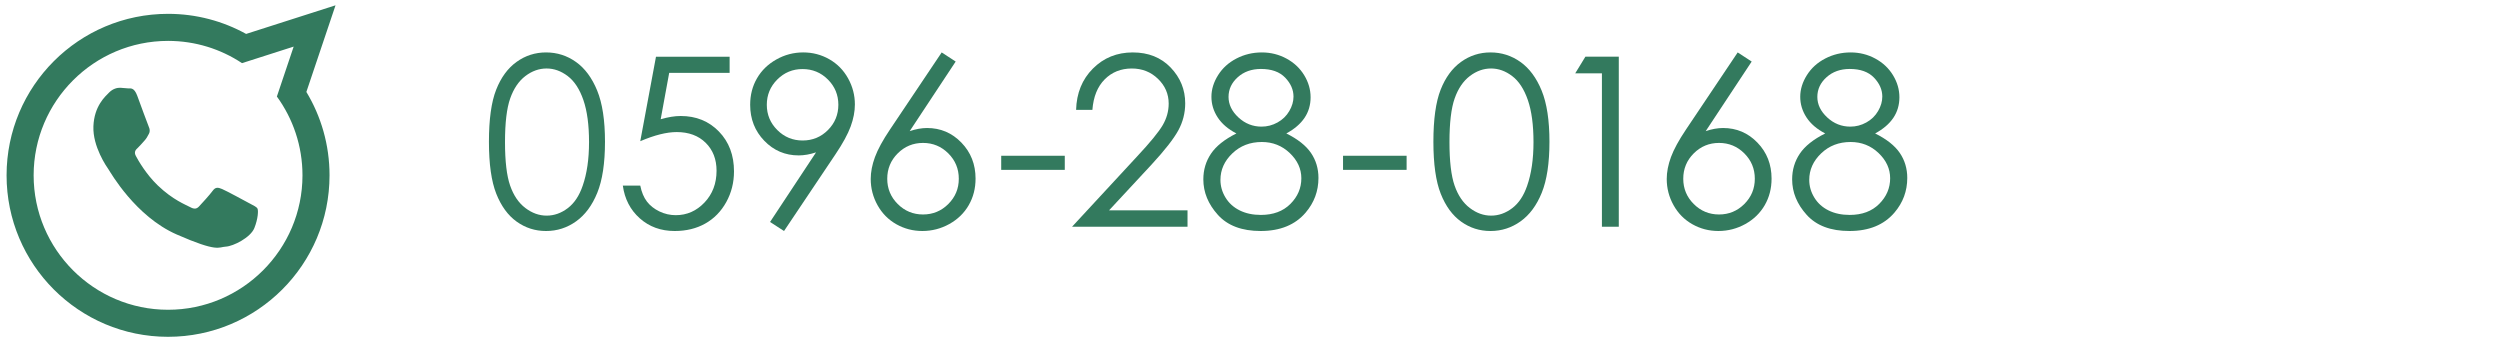<?xml version="1.0" encoding="UTF-8" standalone="no"?>
<!-- Created with Inkscape (http://www.inkscape.org/) -->

<svg
   xmlns:dc="http://purl.org/dc/elements/1.1/"
   xmlns:cc="http://creativecommons.org/ns#"
   xmlns:rdf="http://www.w3.org/1999/02/22-rdf-syntax-ns#"
   xmlns:svg="http://www.w3.org/2000/svg"
   xmlns="http://www.w3.org/2000/svg"
   xmlns:sodipodi="http://sodipodi.sourceforge.net/DTD/sodipodi-0.dtd"
   xmlns:inkscape="http://www.inkscape.org/namespaces/inkscape"
   width="380"
   height="52"
   viewBox="0 0 356.25 48.75"
   id="svg2"
   version="1.1"
   inkscape:version="0.92.5 (2060ec1f9f, 2020-04-08)"
   sodipodi:docname="contact_tel.svg"
   inkscape:export-filename="C:\Users\SEVEN3\Desktop\img.png"
   inkscape:export-xdpi="192"
   inkscape:export-ydpi="192">
  <defs
     id="defs4">
    <clipPath
       clipPathUnits="userSpaceOnUse"
       id="clipPath4183">
      <rect
         style="opacity:1;fill:#5a306f;fill-opacity:0.458;stroke:none;stroke-width:0.5;stroke-linecap:round;stroke-linejoin:round;stroke-miterlimit:4;stroke-dasharray:none;stroke-dashoffset:0;stroke-opacity:1"
         id="rect4185"
         width="2021.056"
         height="2865.325"
         x="1119.363"
         y="-1478.285" />
    </clipPath>
    <clipPath
       clipPathUnits="userSpaceOnUse"
       id="clipPath4187">
      <rect
         style="opacity:1;fill:#5a306f;fill-opacity:0.458;stroke:none;stroke-width:0.5;stroke-linecap:round;stroke-linejoin:round;stroke-miterlimit:4;stroke-dasharray:none;stroke-dashoffset:0;stroke-opacity:1"
         id="rect4189"
         width="2022.217"
         height="2865.325"
         x="-1440.729"
         y="-1474.471" />
    </clipPath>
    <clipPath
       clipPathUnits="userSpaceOnUse"
       id="clipPath4162">
      <rect
         style="opacity:1;fill:#cbcbcb;fill-opacity:0.642;stroke:none;stroke-width:8;stroke-linecap:butt;stroke-linejoin:miter;stroke-miterlimit:4;stroke-dasharray:none;stroke-dashoffset:0;stroke-opacity:1"
         id="rect4164"
         width="564.987"
         height="486.021"
         x="97.271"
         y="-23.186" />
    </clipPath>
    <clipPath
       clipPathUnits="userSpaceOnUse"
       id="clipPath1629">
      <rect
         style="opacity:0.3;fill:#ffff00;fill-opacity:1;stroke:none;stroke-width:1.875;stroke-linecap:butt;stroke-linejoin:miter;stroke-miterlimit:4;stroke-dasharray:none;stroke-dashoffset:0;stroke-opacity:1"
         id="rect1631"
         width="48.75"
         height="18.75"
         x="-381.562"
         y="527.362" />
    </clipPath>
    <clipPath
       clipPathUnits="userSpaceOnUse"
       id="clipPath1633">
      <rect
         style="opacity:0.3;fill:#ffff00;fill-opacity:1;stroke:none;stroke-width:1.875;stroke-linecap:butt;stroke-linejoin:miter;stroke-miterlimit:4;stroke-dasharray:none;stroke-dashoffset:0;stroke-opacity:1"
         id="rect1635"
         width="114.375"
         height="18.75"
         x="-326.25"
         y="527.362" />
    </clipPath>
    <filter
       style="color-interpolation-filters:sRGB"
       inkscape:label="Lightness-Contrast"
       id="filter898">
      <feColorMatrix
         values="1.3 0 0 0.276 -0.15 0 1.3 0 0.276 -0.15 0 0 1.3 0.276 -0.15 0 0 0 1 0"
         id="feColorMatrix896" />
    </filter>
    <filter
       style="color-interpolation-filters:sRGB"
       inkscape:label="Lightness-Contrast"
       id="filter980">
      <feColorMatrix
         values="1.25 0 0 0.169 -0.125 0 1.25 0 0.169 -0.125 0 0 1.25 0.169 -0.125 0 0 0 1 0"
         id="feColorMatrix978" />
    </filter>
    <clipPath
       clipPathUnits="userSpaceOnUse"
       id="clipPath934">
      <circle
         style="opacity:1;fill:#ff00ff;fill-opacity:0.569;stroke:none;stroke-width:1.875;stroke-linecap:butt;stroke-linejoin:miter;stroke-miterlimit:4;stroke-dasharray:none;stroke-dashoffset:0;stroke-opacity:1"
         id="circle936"
         cx="-1408.929"
         cy="-2151.209"
         r="93.75" />
    </clipPath>
    <clipPath
       clipPathUnits="userSpaceOnUse"
       id="clipPath938">
      <circle
         style="opacity:1;fill:#ff00ff;fill-opacity:0.569;stroke:none;stroke-width:1.875;stroke-linecap:butt;stroke-linejoin:miter;stroke-miterlimit:4;stroke-dasharray:none;stroke-dashoffset:0;stroke-opacity:1"
         id="circle940"
         cx="216.911"
         cy="-2106.531"
         r="93.75" />
    </clipPath>
    <clipPath
       clipPathUnits="userSpaceOnUse"
       id="clipPath942">
      <circle
         style="opacity:1;fill:#ff00ff;fill-opacity:0.569;stroke:none;stroke-width:1.875;stroke-linecap:butt;stroke-linejoin:miter;stroke-miterlimit:4;stroke-dasharray:none;stroke-dashoffset:0;stroke-opacity:1"
         id="circle944"
         cx="157.982"
         cy="-1501.174"
         r="93.75" />
    </clipPath>
    <clipPath
       clipPathUnits="userSpaceOnUse"
       id="clipPath946">
      <circle
         style="opacity:1;fill:#ff00ff;fill-opacity:0.569;stroke:none;stroke-width:1.875;stroke-linecap:butt;stroke-linejoin:miter;stroke-miterlimit:4;stroke-dasharray:none;stroke-dashoffset:0;stroke-opacity:1"
         id="circle948"
         cx="1356.697"
         cy="-2003.888"
         r="93.75" />
    </clipPath>
    <clipPath
       clipPathUnits="userSpaceOnUse"
       id="clipPath950">
      <circle
         style="opacity:1;fill:#ff00ff;fill-opacity:0.569;stroke:none;stroke-width:1.875;stroke-linecap:butt;stroke-linejoin:miter;stroke-miterlimit:4;stroke-dasharray:none;stroke-dashoffset:0;stroke-opacity:1"
         id="circle952"
         cx="-154.018"
         cy="-219.959"
         r="93.75" />
    </clipPath>
    <clipPath
       clipPathUnits="userSpaceOnUse"
       id="clipPath954">
      <circle
         style="opacity:1;fill:#ff00ff;fill-opacity:0.569;stroke:none;stroke-width:1.875;stroke-linecap:butt;stroke-linejoin:miter;stroke-miterlimit:4;stroke-dasharray:none;stroke-dashoffset:0;stroke-opacity:1"
         id="circle956"
         cx="-2250.65"
         cy="-400.897"
         r="93.75" />
    </clipPath>
    <pattern
       y="0"
       x="0"
       height="6"
       width="6"
       patternUnits="userSpaceOnUse"
       id="EMFhbasepattern" />
    <pattern
       y="0"
       x="0"
       height="6"
       width="6"
       patternUnits="userSpaceOnUse"
       id="EMFhbasepattern-1" />
  </defs>
  <sodipodi:namedview
     id="base"
     pagecolor="#afafaf"
     bordercolor="#666666"
     borderopacity="1.0"
     inkscape:pageopacity="0"
     inkscape:pageshadow="2"
     inkscape:zoom="2.8284271"
     inkscape:cx="145.51543"
     inkscape:cy="-20.986226"
     inkscape:document-units="px"
     inkscape:current-layer="layer1"
     showgrid="false"
     inkscape:window-width="1847"
     inkscape:window-height="1058"
     inkscape:window-x="1985"
     inkscape:window-y="-8"
     inkscape:window-maximized="1"
     inkscape:snap-bbox="true"
     inkscape:bbox-nodes="true"
     inkscape:snap-global="true"
     inkscape:snap-center="true"
     showguides="false"
     units="px">
    <inkscape:grid
       type="xygrid"
       id="grid4155" />
  </sodipodi:namedview>
  <g
     inkscape:label="レイヤー 1"
     inkscape:groupmode="layer"
     id="layer1"
     transform="translate(0,-1003.612)">
    <path
       style="clip-rule:evenodd;opacity:0.8;fill:#005936;fill-rule:evenodd;stroke-width:0.938"
       inkscape:connector-curvature="0"
       id="path3639"
       d="m 35.587,1032.608 c -0.575,-0.315 -3.41,-1.844 -3.94,-2.06 -0.531,-0.216 -0.92,-0.33 -1.335,0.244 -0.412,0.571 -1.589,1.853 -1.944,2.232 -0.357,0.381 -0.701,0.417 -1.28,0.098 -0.573,-0.315 -2.446,-1.007 -4.612,-3.091 -1.688,-1.622 -2.795,-3.591 -3.114,-4.19 -0.323,-0.603 -0.004,-0.908 0.302,-1.189 0.275,-0.254 0.613,-0.667 0.921,-0.998 0.304,-0.332 0.412,-0.571 0.623,-0.957 0.211,-0.383 0.125,-0.728 -0.011,-1.029 -0.136,-0.298 -1.203,-3.233 -1.646,-4.43 -0.447,-1.192 -0.943,-1.016 -1.285,-1.029 -0.342,-0.011 -0.732,-0.075 -1.124,-0.09 -0.394,-0.015 -1.035,0.108 -1.593,0.676 -0.562,0.567 -2.133,1.932 -2.24,4.822 -0.11,2.891 1.892,5.762 2.171,6.163 0.278,0.403 3.817,6.668 9.697,9.245 5.885,2.576 5.917,1.791 6.995,1.732 1.082,-0.057 3.529,-1.293 4.071,-2.644 0.54,-1.353 0.584,-2.526 0.447,-2.778 -0.138,-0.251 -0.524,-0.412 -1.101,-0.728 M 23.949,1009.439 c 3.889,0 7.515,1.168 10.537,3.17 l 7.362,-2.357 -2.393,7.114 c 2.294,3.157 3.648,7.037 3.648,11.23 0,10.566 -8.595,19.157 -19.155,19.157 -10.564,0 -19.155,-8.591 -19.155,-19.157 9.37e-4,-10.562 8.592,-19.157 19.156,-19.157 m 0,42.167 c 12.708,0 23.009,-10.301 23.009,-23.011 0,-4.349 -1.205,-8.412 -3.301,-11.882 l 4.155,-12.345 -12.739,4.078 c -3.298,-1.821 -7.088,-2.862 -11.123,-2.862 -12.71,5e-4 -23.013,10.304 -23.013,23.012 -9.37e-4,12.71 10.302,23.011 23.012,23.011"
       class="st76" />
    <g
       transform="matrix(0.937,0,0,0.937,-515.388,-2404.051)"
       style="opacity:0.8"
       id="g3743"
       class="st77">
      <path
         style="fill:#005936"
         inkscape:connector-curvature="0"
         id="path3719"
         d="m 624.398,3658.341 c 0,-3.41 0.365,-6.047 1.098,-7.91 0.732,-1.863 1.768,-3.275 3.104,-4.236 1.336,-0.961 2.83,-1.441 4.482,-1.441 1.676,0 3.193,0.483 4.553,1.45 1.359,0.967 2.434,2.417 3.225,4.351 0.791,1.934 1.188,4.529 1.188,7.787 0,3.246 -0.391,5.83 -1.17,7.752 -0.779,1.922 -1.854,3.372 -3.225,4.351 -1.371,0.979 -2.894,1.468 -4.57,1.468 -1.652,0 -3.141,-0.475 -4.465,-1.424 -1.324,-0.949 -2.359,-2.364 -3.104,-4.245 -0.745,-1.883 -1.116,-4.516 -1.116,-7.903 z m 2.444,0.044 c 0,2.921 0.26,5.128 0.781,6.623 0.521,1.495 1.293,2.631 2.312,3.404 1.02,0.774 2.098,1.161 3.234,1.161 1.148,0 2.221,-0.378 3.217,-1.135 0.996,-0.756 1.752,-1.891 2.268,-3.404 0.644,-1.841 0.967,-4.058 0.967,-6.649 0,-2.604 -0.287,-4.735 -0.861,-6.395 -0.574,-1.659 -1.369,-2.873 -2.383,-3.642 -1.014,-0.769 -2.082,-1.152 -3.207,-1.152 -1.148,0 -2.227,0.384 -3.234,1.152 -1.008,0.769 -1.775,1.9 -2.303,3.396 -0.528,1.496 -0.791,3.709 -0.791,6.641 z"
         class="st9" />
      <path
         style="fill:#005936"
         inkscape:connector-curvature="0"
         id="path3721"
         d="m 661.002,3645.403 v 2.461 h -9.19 l -1.293,7.051 c 1.123,-0.329 2.137,-0.494 3.037,-0.494 2.354,0 4.293,0.788 5.822,2.364 1.527,1.576 2.291,3.595 2.291,6.056 0,1.699 -0.393,3.258 -1.178,4.676 -0.785,1.418 -1.85,2.505 -3.191,3.261 -1.341,0.756 -2.891,1.134 -4.648,1.134 -2.098,0 -3.867,-0.642 -5.308,-1.925 -1.442,-1.283 -2.303,-2.944 -2.584,-4.983 h 2.654 c 0.199,0.996 0.535,1.805 1.01,2.426 0.475,0.621 1.108,1.122 1.898,1.503 0.791,0.381 1.621,0.571 2.488,0.571 1.699,0 3.158,-0.644 4.377,-1.931 1.219,-1.287 1.828,-2.896 1.828,-4.827 0,-1.744 -0.551,-3.16 -1.652,-4.248 -1.102,-1.089 -2.572,-1.633 -4.412,-1.633 -1.523,0 -3.369,0.463 -5.537,1.389 l 2.391,-12.85 h 11.197 z"
         class="st9" />
      <path
         style="fill:#005936"
         inkscape:connector-curvature="0"
         id="path3723"
         d="m 669.277,3671.911 -2.127,-1.371 6.996,-10.588 c -0.938,0.309 -1.818,0.463 -2.639,0.463 -2.055,0 -3.799,-0.741 -5.232,-2.224 -1.432,-1.482 -2.148,-3.308 -2.148,-5.476 0,-1.488 0.346,-2.83 1.037,-4.025 0.691,-1.195 1.674,-2.15 2.945,-2.865 1.271,-0.715 2.633,-1.072 4.086,-1.072 1.43,0 2.752,0.346 3.965,1.037 1.213,0.691 2.164,1.658 2.855,2.9 0.691,1.242 1.037,2.566 1.037,3.973 0,1.066 -0.213,2.183 -0.641,3.349 -0.428,1.166 -1.193,2.569 -2.295,4.21 z m 2.825,-13.764 c 1.516,0 2.801,-0.53 3.855,-1.591 1.054,-1.061 1.582,-2.341 1.582,-3.841 0,-1.5 -0.529,-2.78 -1.59,-3.841 -1.06,-1.061 -2.348,-1.591 -3.859,-1.591 -1.5,0 -2.779,0.53 -3.84,1.591 -1.061,1.061 -1.592,2.341 -1.592,3.841 0,1.5 0.531,2.78 1.596,3.841 1.062,1.061 2.346,1.591 3.848,1.591 z"
         class="st9" />
      <path
         style="fill:#005936"
         inkscape:connector-curvature="0"
         id="path3725"
         d="m 693.254,3644.753 2.127,1.389 -6.992,10.581 c 0.938,-0.315 1.816,-0.474 2.639,-0.474 2.053,0 3.797,0.741 5.229,2.224 1.432,1.482 2.148,3.308 2.148,5.476 0,1.488 -0.346,2.833 -1.039,4.034 -0.691,1.201 -1.674,2.156 -2.947,2.865 -1.274,0.709 -2.643,1.063 -4.109,1.063 -1.42,0 -2.736,-0.343 -3.951,-1.028 -1.213,-0.686 -2.166,-1.649 -2.859,-2.892 -0.691,-1.242 -1.037,-2.572 -1.037,-3.99 0,-1.055 0.213,-2.165 0.643,-3.331 0.428,-1.166 1.193,-2.569 2.297,-4.21 z m -2.84,13.764 c -1.504,0 -2.785,0.53 -3.848,1.591 -1.061,1.061 -1.592,2.347 -1.592,3.858 0,1.5 0.531,2.78 1.594,3.841 1.061,1.061 2.344,1.591 3.846,1.591 1.502,0 2.785,-0.53 3.848,-1.591 1.063,-1.061 1.594,-2.341 1.594,-3.841 0,-1.512 -0.531,-2.798 -1.594,-3.858 -1.063,-1.06 -2.346,-1.591 -3.848,-1.591 z"
         class="st9" />
      <path
         style="fill:#005936"
         inkscape:connector-curvature="0"
         id="path3727"
         d="m 702.305,3660.468 h 9.668 v 2.145 h -9.668 z"
         class="st9" />
      <path
         style="fill:#005936"
         inkscape:connector-curvature="0"
         id="path3729"
         d="m 716.174,3653.489 h -2.479 c 0.07,-2.55 0.922,-4.643 2.557,-6.28 1.635,-1.638 3.654,-2.456 6.057,-2.456 2.379,0 4.303,0.768 5.773,2.304 1.47,1.536 2.207,3.347 2.207,5.434 0,1.466 -0.352,2.841 -1.053,4.124 -0.701,1.284 -2.062,3.022 -4.084,5.215 l -6.441,6.936 h 11.93 v 2.496 h -17.56 l 9.879,-10.677 c 2.004,-2.146 3.307,-3.738 3.91,-4.776 0.604,-1.038 0.906,-2.131 0.906,-3.281 0,-1.454 -0.543,-2.706 -1.627,-3.756 -1.084,-1.05 -2.41,-1.574 -3.98,-1.574 -1.652,0 -3.027,0.551 -4.123,1.652 -1.096,1.101 -1.72,2.647 -1.872,4.639 z"
         class="st9" />
      <path
         style="fill:#005936"
         inkscape:connector-curvature="0"
         id="path3731"
         d="m 745.666,3657.075 c 1.746,0.867 2.998,1.857 3.754,2.971 0.756,1.113 1.133,2.379 1.133,3.797 0,1.992 -0.65,3.75 -1.951,5.273 -1.594,1.863 -3.873,2.795 -6.838,2.795 -2.859,0 -5.027,-0.817 -6.504,-2.452 -1.477,-1.635 -2.215,-3.437 -2.215,-5.405 0,-1.441 0.387,-2.739 1.16,-3.894 0.773,-1.154 2.062,-2.183 3.867,-3.085 -1.266,-0.656 -2.215,-1.471 -2.848,-2.443 -0.633,-0.973 -0.949,-2.016 -0.949,-3.129 0,-1.125 0.338,-2.224 1.012,-3.296 0.674,-1.072 1.605,-1.916 2.795,-2.531 1.19,-0.615 2.475,-0.923 3.857,-0.923 1.348,0 2.596,0.311 3.744,0.932 1.148,0.621 2.049,1.465 2.699,2.531 0.65,1.066 0.975,2.186 0.975,3.357 0,1.171 -0.307,2.215 -0.922,3.129 -0.615,0.914 -1.539,1.705 -2.769,2.373 z m -3.734,1.301 c -1.779,0 -3.271,0.577 -4.477,1.731 -1.206,1.154 -1.809,2.499 -1.809,4.034 0,0.949 0.258,1.846 0.773,2.689 0.514,0.844 1.234,1.494 2.158,1.951 0.924,0.457 1.996,0.686 3.213,0.686 1.883,0 3.381,-0.557 4.492,-1.67 1.113,-1.113 1.668,-2.414 1.668,-3.902 0,-1.441 -0.588,-2.722 -1.764,-3.841 -1.174,-1.118 -2.594,-1.678 -4.254,-1.678 z m -0.123,-11.109 c -1.422,0 -2.598,0.419 -3.531,1.257 -0.933,0.838 -1.4,1.837 -1.4,2.997 0,1.148 0.502,2.188 1.506,3.12 1.004,0.932 2.176,1.397 3.514,1.397 0.857,0 1.666,-0.211 2.43,-0.633 0.764,-0.422 1.359,-0.999 1.787,-1.731 0.43,-0.732 0.643,-1.468 0.643,-2.206 0,-1.043 -0.422,-2.004 -1.268,-2.883 -0.846,-0.879 -2.074,-1.318 -3.681,-1.318 z"
         class="st9" />
      <path
         style="fill:#005936"
         inkscape:connector-curvature="0"
         id="path3733"
         d="m 754.291,3660.468 h 9.668 v 2.145 h -9.668 z"
         class="st9" />
      <path
         style="fill:#005936"
         inkscape:connector-curvature="0"
         id="path3735"
         d="m 768.033,3658.341 c 0,-3.41 0.365,-6.047 1.098,-7.91 0.732,-1.863 1.768,-3.275 3.104,-4.236 1.336,-0.961 2.83,-1.441 4.482,-1.441 1.676,0 3.193,0.483 4.553,1.45 1.359,0.967 2.434,2.417 3.225,4.351 0.791,1.934 1.188,4.529 1.188,7.787 0,3.246 -0.391,5.83 -1.17,7.752 -0.779,1.922 -1.853,3.372 -3.225,4.351 -1.372,0.979 -2.895,1.468 -4.57,1.468 -1.652,0 -3.141,-0.475 -4.465,-1.424 -1.324,-0.949 -2.359,-2.364 -3.104,-4.245 -0.745,-1.883 -1.116,-4.516 -1.116,-7.903 z m 2.444,0.044 c 0,2.921 0.26,5.128 0.781,6.623 0.522,1.495 1.293,2.631 2.312,3.404 1.02,0.774 2.098,1.161 3.234,1.161 1.148,0 2.221,-0.378 3.217,-1.135 0.996,-0.756 1.752,-1.891 2.268,-3.404 0.645,-1.841 0.967,-4.058 0.967,-6.649 0,-2.604 -0.287,-4.735 -0.861,-6.395 -0.574,-1.659 -1.369,-2.873 -2.383,-3.642 -1.014,-0.769 -2.082,-1.152 -3.207,-1.152 -1.148,0 -2.227,0.384 -3.234,1.152 -1.008,0.769 -1.775,1.9 -2.303,3.396 -0.528,1.495 -0.791,3.709 -0.791,6.641 z"
         class="st9" />
      <path
         style="fill:#005936"
         inkscape:connector-curvature="0"
         id="path3737"
         d="m 791.148,3645.403 h 5.08 v 25.857 h -2.566 v -23.326 h -4.061 z"
         class="st9" />
      <path
         style="fill:#005936"
         inkscape:connector-curvature="0"
         id="path3739"
         d="m 814.312,3644.753 2.127,1.389 -6.992,10.581 c 0.938,-0.315 1.816,-0.474 2.639,-0.474 2.055,0 3.797,0.741 5.229,2.224 1.434,1.482 2.148,3.308 2.148,5.476 0,1.488 -0.346,2.833 -1.037,4.034 -0.693,1.201 -1.676,2.156 -2.947,2.865 -1.273,0.709 -2.644,1.063 -4.109,1.063 -1.42,0 -2.736,-0.343 -3.951,-1.028 -1.215,-0.686 -2.168,-1.649 -2.859,-2.892 -0.693,-1.242 -1.039,-2.572 -1.039,-3.99 0,-1.055 0.215,-2.165 0.643,-3.331 0.43,-1.166 1.195,-2.569 2.299,-4.21 z m -2.839,13.764 c -1.502,0 -2.785,0.53 -3.846,1.591 -1.063,1.061 -1.594,2.347 -1.594,3.858 0,1.5 0.531,2.78 1.594,3.841 1.062,1.061 2.346,1.591 3.848,1.591 1.502,0 2.783,-0.53 3.846,-1.591 1.063,-1.061 1.594,-2.341 1.594,-3.841 0,-1.512 -0.531,-2.798 -1.594,-3.858 -1.063,-1.06 -2.344,-1.591 -3.848,-1.591 z"
         class="st9" />
      <path
         style="fill:#005936"
         inkscape:connector-curvature="0"
         id="path3741"
         d="m 835.213,3657.075 c 1.746,0.867 2.998,1.857 3.754,2.971 0.756,1.113 1.133,2.379 1.133,3.797 0,1.992 -0.65,3.75 -1.951,5.273 -1.594,1.863 -3.873,2.795 -6.838,2.795 -2.859,0 -5.027,-0.817 -6.504,-2.452 -1.477,-1.635 -2.215,-3.437 -2.215,-5.405 0,-1.441 0.387,-2.739 1.16,-3.894 0.773,-1.154 2.062,-2.183 3.867,-3.085 -1.266,-0.656 -2.215,-1.471 -2.848,-2.443 -0.633,-0.972 -0.949,-2.016 -0.949,-3.129 0,-1.125 0.338,-2.224 1.012,-3.296 0.674,-1.072 1.605,-1.916 2.795,-2.531 1.19,-0.615 2.475,-0.923 3.857,-0.923 1.348,0 2.596,0.311 3.744,0.932 1.148,0.621 2.049,1.465 2.699,2.531 0.65,1.066 0.975,2.186 0.975,3.357 0,1.171 -0.307,2.215 -0.922,3.129 -0.615,0.914 -1.539,1.705 -2.769,2.373 z m -3.735,1.301 c -1.779,0 -3.271,0.577 -4.476,1.731 -1.205,1.154 -1.809,2.499 -1.809,4.034 0,0.949 0.258,1.846 0.773,2.689 0.514,0.844 1.234,1.494 2.158,1.951 0.924,0.457 1.996,0.686 3.213,0.686 1.883,0 3.381,-0.557 4.492,-1.67 1.113,-1.113 1.668,-2.414 1.668,-3.902 0,-1.441 -0.588,-2.722 -1.764,-3.841 -1.176,-1.119 -2.594,-1.678 -4.255,-1.678 z m -0.123,-11.109 c -1.422,0 -2.598,0.419 -3.531,1.257 -0.933,0.838 -1.4,1.837 -1.4,2.997 0,1.148 0.502,2.188 1.506,3.12 1.004,0.932 2.176,1.397 3.514,1.397 0.857,0 1.666,-0.211 2.43,-0.633 0.764,-0.422 1.359,-0.999 1.787,-1.731 0.43,-0.732 0.643,-1.468 0.643,-2.206 0,-1.043 -0.422,-2.004 -1.268,-2.883 -0.846,-0.879 -2.073,-1.318 -3.681,-1.318 z"
         class="st9" />
    </g>
  </g>
</svg>
